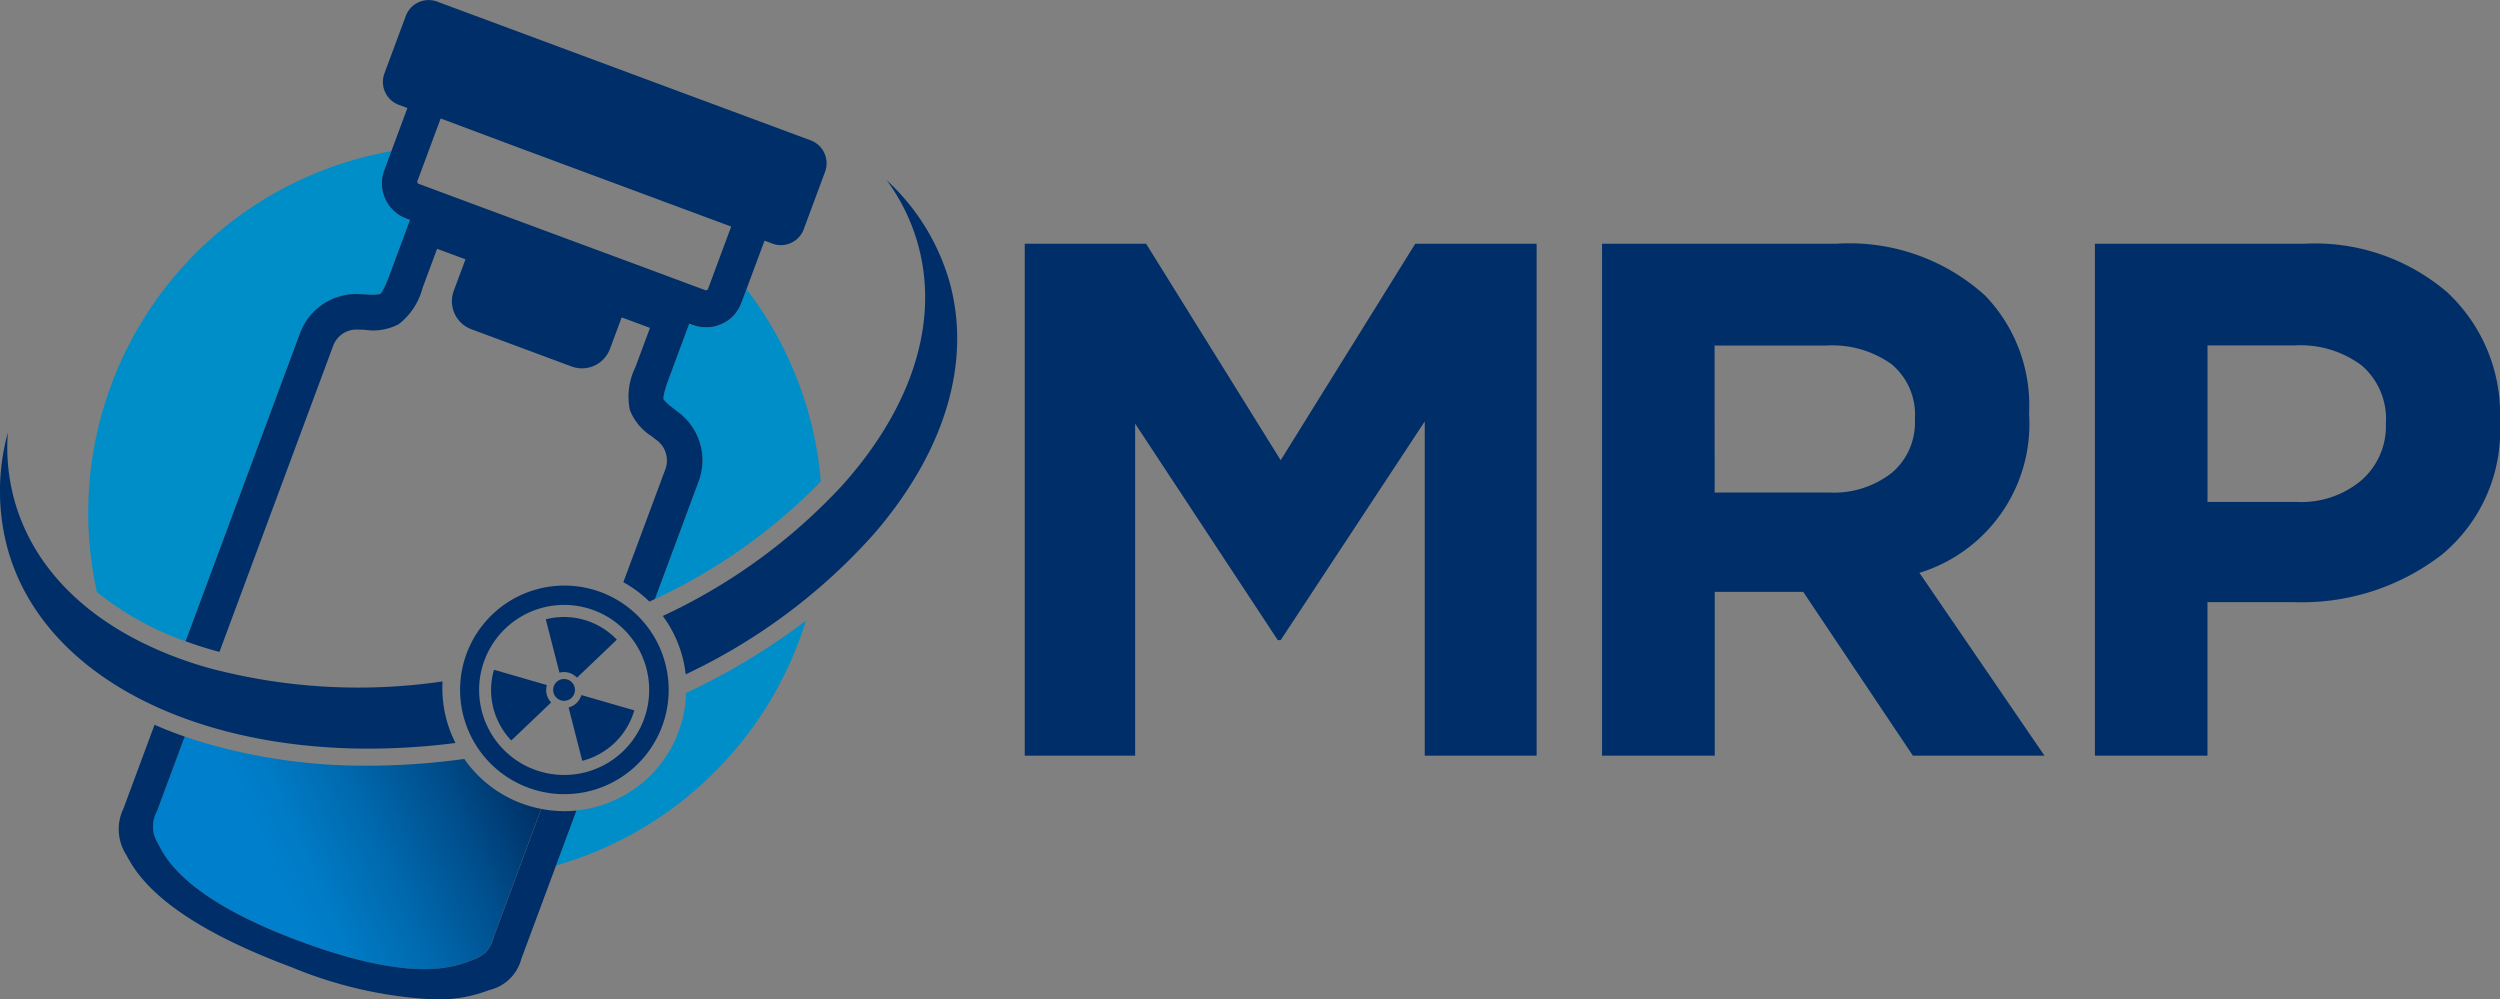 <?xml version="1.0" encoding="UTF-8"?>
<svg xmlns="http://www.w3.org/2000/svg" xmlns:xlink="http://www.w3.org/1999/xlink" id="logo-mediradio-mini" width="95" height="37.978" viewBox="0 0 95 37.978">
  <rect x="0" y="0" width="95" height="37.978" fill="#808080" stroke="none"/>
  <defs>
    <linearGradient id="linear-gradient" x1="0.095" y1="0.582" x2="0.996" y2="0.344" gradientUnits="objectBoundingBox">
      <stop offset="0.206" stop-color="#0080cc"></stop>
      <stop offset="0.336" stop-color="#007ac4"></stop>
      <stop offset="0.534" stop-color="#0069ae"></stop>
      <stop offset="0.776" stop-color="#004e8c"></stop>
      <stop offset="1" stop-color="#003166"></stop>
    </linearGradient>
  </defs>
  <path id="Path_1" data-name="Path 1" d="M834.143,416.762V397.31h4.613l5.113,8.225,5.113-8.225h4.613v19.452h-4.252v-12.7l-5.474,8.309h-.111l-5.419-8.225v12.616Z" transform="translate(-795.203 -388.047)" fill="#002e68"></path>
  <path id="Path_2" data-name="Path 2" d="M1156.012,416.762V397.31h8.892a7.674,7.674,0,0,1,5.669,1.973,6.01,6.01,0,0,1,1.667,4.446v.056a5.916,5.916,0,0,1-4.168,6.03l4.752,6.947h-5l-4.168-6.225h-3.362v6.225Zm4.279-10h4.335a3.575,3.575,0,0,0,2.4-.75,2.5,2.5,0,0,0,.875-2v-.056a2.49,2.49,0,0,0-.889-2.07,3.873,3.873,0,0,0-2.473-.709h-4.251Z" transform="translate(-1095.134 -388.047)" fill="#002e68"></path>
  <path id="Path_3" data-name="Path 3" d="M1430.764,416.762V397.31h7.947a7.716,7.716,0,0,1,5.446,1.848,6.325,6.325,0,0,1,2,4.877v.056a6.112,6.112,0,0,1-2.223,5.044,8.7,8.7,0,0,1-5.641,1.792h-3.251v5.836Zm4.279-9.642h3.39a3.536,3.536,0,0,0,2.473-.834,2.729,2.729,0,0,0,.917-2.112v-.056a2.68,2.68,0,0,0-.917-2.181,3.881,3.881,0,0,0-2.556-.764h-3.307Z" transform="translate(-1351.158 -388.047)" fill="#002e68"></path>
  <g id="Group_24" data-name="Group 24">
    <g id="Group_22" data-name="Group 22" transform="translate(3.354 5.741)">
      <path id="Path_4" data-name="Path 4" d="M577.567,611.307a4.6,4.6,0,0,1-1.692,2.436,4.679,4.679,0,0,1-2.3.889l-.777,2.091a13.975,13.975,0,0,0,9.5-9.305,25.378,25.378,0,0,1-4.554,2.75A4.637,4.637,0,0,1,577.567,611.307Z" transform="translate(-555.026 -589.574)" fill="#008ec8"></path>
      <path id="Path_5" data-name="Path 5" d="M631.439,422.6l-.2.527h0c-.015.042-.033.082-.052.121l-.018.036q-.021.041-.045.08l-.023.036c-.018.027-.036.054-.055.08l-.019.025q-.039.05-.082.1l-.021.021c-.023.023-.046.045-.07.067l-.032.027q-.034.028-.069.054l-.032.023c-.032.022-.064.043-.1.063l-.007,0c-.036.021-.072.039-.11.057l-.035.015q-.04.018-.082.033l-.039.014c-.03.01-.059.019-.089.026l-.031.008c-.04.01-.081.018-.122.024l-.027,0c-.033,0-.066.007-.1.009l-.041,0-.041,0-.042,0-.054,0-.081-.008-.051-.007c-.03,0-.059-.011-.089-.018l-.043-.01c-.044-.012-.087-.025-.13-.041h0l-.143-.053-.79,2.126c-.218.588-.194.733-.186.757a2.081,2.081,0,0,0,.384.345l.148.118h0a2.28,2.28,0,0,1,.8,2.65l-1.662,4.474a21.529,21.529,0,0,0,6.309-4.471A13.874,13.874,0,0,0,631.439,422.6Z" transform="translate(-606.429 -417.353)" fill="#008ec8"></path>
      <path id="Path_6" data-name="Path 6" d="M323.885,348.068a1.428,1.428,0,0,1-.581-1.7l.272-.733a13.957,13.957,0,0,0-11.19,16.756,11.5,11.5,0,0,0,3.368,1.869l4.346-11.7a2.279,2.279,0,0,1,2.334-1.486l.189.007a2.084,2.084,0,0,0,.516-.011c.021-.013.134-.107.353-.695l.79-2.126-.14-.052A1.416,1.416,0,0,1,323.885,348.068Z" transform="translate(-312.058 -345.632)" fill="#008ec8"></path>
    </g>
    <path id="Path_7" data-name="Path 7" d="M533.076,792.814l-.008.006Z" transform="translate(-514.65 -756.593)" fill="#fff"></path>
    <path id="Path_8" data-name="Path 8" d="M362.839,674.756q-.171-.036-.34-.084a4.614,4.614,0,0,1-2.51-1.8,26.623,26.623,0,0,1-3.649.257,21.638,21.638,0,0,1-6.368-.909c-.168-.052-.333-.107-.5-.162l-.111-.038-.239.643-.818,2.2a1.181,1.181,0,0,0,.032,1.2c.281.564,1.043,2.115,5.42,3.741s5.9.957,6.548.7a1.655,1.655,0,0,0,.456-.247l.007-.006a1.278,1.278,0,0,0,.341-.631l.879-2.366.923-2.485Z" transform="translate(-342.346 -644.033)" fill="url(#linear-gradient)"></path>
    <g id="Group_23" data-name="Group 23">
      <path id="Path_9" data-name="Path 9" d="M345.69,668.728a4.635,4.635,0,0,1-.609-.076l-.923,2.485-.879,2.366a1.278,1.278,0,0,1-.341.631l-.008.006a1.656,1.656,0,0,1-.456.247c-.644.252-2.171.921-6.548-.7s-5.139-3.177-5.42-3.741a1.181,1.181,0,0,1-.032-1.2l.818-2.2.239-.643c-.177-.062-.352-.125-.523-.191-.188-.073-.372-.149-.553-.227l-.07-.03-1.174,3.161-.013.034a1.8,1.8,0,0,0,.115,1.752c.356.661,1.3,2.416,6.272,4.262a16.141,16.141,0,0,0,5.478,1.229,5.4,5.4,0,0,0,2.005-.345l.041-.014a1.649,1.649,0,0,0,1.21-1.17c.013-.038.027-.078.043-.12l1.278-3.439.777-2.091a4.534,4.534,0,0,1-.46.024C345.867,668.736,345.778,668.733,345.69,668.728Z" transform="translate(-324.512 -637.913)" fill="#002e68"></path>
      <path id="Path_10" data-name="Path 10" d="M367.591,286.179l4.323-11.637a.946.946,0,0,1,.967-.609h.058l.18.007a2.08,2.08,0,0,0,1.288-.217,2.541,2.541,0,0,0,.9-1.367l.555-1.494,1.078.4-.446,1.2a1.135,1.135,0,0,0,.667,1.455l3.814,1.417a1.135,1.135,0,0,0,1.455-.667l.446-1.2,1.075.4-.555,1.494a2.54,2.54,0,0,0-.211,1.622,2.079,2.079,0,0,0,.834,1.005l.141.112a.964.964,0,0,1,.379,1.13l-1.6,4.3a4.659,4.659,0,0,1,.993.738l.208-.1L385.8,279.7a2.28,2.28,0,0,0-.8-2.65h0l-.148-.118a2.082,2.082,0,0,1-.384-.345c-.007-.023-.032-.169.186-.757l.79-2.126h0l.143.053h0c.043.016.087.029.13.041l.043.01c.03.007.059.013.089.018l.051.007.081.008.054,0h.083l.041,0c.033,0,.066-.005.1-.009l.027,0q.061-.009.122-.024l.031-.008c.03-.008.06-.017.089-.026l.039-.014.082-.033.035-.015c.037-.018.074-.036.11-.057l.007,0c.033-.02.066-.041.1-.063l.032-.023c.023-.017.046-.035.069-.054l.032-.027c.024-.021.047-.044.07-.067l.021-.021q.043-.046.082-.1l.018-.025c.019-.026.038-.052.056-.08l.023-.036q.024-.039.045-.08l.018-.036c.019-.039.037-.079.052-.121h0l.2-.527.685-1.843h0l.3.113a.928.928,0,0,0,1.189-.545l.813-2.189a.928.928,0,0,0-.545-1.189l-14.2-5.275a.928.928,0,0,0-1.189.545l-.813,2.189a.928.928,0,0,0,.545,1.189l.329.122-.608,1.637-.272.733a1.413,1.413,0,0,0-.048.829,1.433,1.433,0,0,0,.629.873,1.418,1.418,0,0,0,.258.127l.14.052h0l-.79,2.126c-.218.588-.332.682-.353.695a2.083,2.083,0,0,1-.516.011l-.189-.007a2.279,2.279,0,0,0-2.334,1.486l-4.346,11.7q.313.115.638.217T367.591,286.179Zm7.526-17.9.513-1.382.367-.988L378.914,267l.394.146,7.729,2.871-.425,1.144-.455,1.226a.082.082,0,0,1-.074.049.062.062,0,0,1-.023,0l-2.482-.922-5.935-2.2-2.482-.922A.08.08,0,0,1,375.117,268.283Z" transform="translate(-359.252 -261.407)" fill="#002e68"></path>
      <path id="Path_11" data-name="Path 11" d="M280.152,514.373a4.6,4.6,0,0,1-.491-2.339,22.025,22.025,0,0,1-8.945-.527c-3.867-1.119-6.462-3.354-7.306-6.295a7.5,7.5,0,0,1-.267-2.634,8.394,8.394,0,0,0,.008,4.478c1.356,4.721,6.91,7.532,13.7,7.532A25.937,25.937,0,0,0,280.152,514.373Z" transform="translate(-262.844 -486.14)" fill="#002e68"></path>
      <path id="Path_12" data-name="Path 12" d="M643.234,365.684a8.4,8.4,0,0,0-2.369-3.8,7.5,7.5,0,0,1,1.171,2.375c.844,2.941-.169,6.212-2.853,9.212a21.766,21.766,0,0,1-6.827,4.97,4.709,4.709,0,0,1,.322.5,4.628,4.628,0,0,1,.549,1.718,22.294,22.294,0,0,0,7.161-5.344C643.1,372.172,644.115,368.751,643.234,365.684Z" transform="translate(-607.17 -355.035)" fill="#002e68"></path>
      <path id="Path_13" data-name="Path 13" d="M524.419,588.012a3.963,3.963,0,1,0,2.706,4.907A3.963,3.963,0,0,0,524.419,588.012Zm1.994,4.706a3.231,3.231,0,1,1-2.206-4A3.231,3.231,0,0,1,526.413,592.718Z" transform="translate(-501.871 -565.604)" fill="#002e68"></path>
      <path id="Path_14" data-name="Path 14" d="M579.832,649.38l.52,2.028a2.774,2.774,0,0,0,1.977-1.917l-2.011-.582A.681.681,0,0,1,579.832,649.38Z" transform="translate(-558.226 -622.497)" fill="#002e68"></path>
      <path id="Path_15" data-name="Path 15" d="M568.123,607.521a.678.678,0,0,1,.3.185l1.514-1.445a2.774,2.774,0,0,0-2.7-.773l.52,2.028A.678.678,0,0,1,568.123,607.521Z" transform="translate(-546.497 -581.954)" fill="#002e68"></path>
      <path id="Path_16" data-name="Path 16" d="M538.74,635.395l-2.011-.582a2.774,2.774,0,0,0,.658,2.687l1.515-1.445A.681.681,0,0,1,538.74,635.395Z" transform="translate(-517.958 -609.362)" fill="#002e68"></path>
      <path id="Path_17" data-name="Path 17" d="M572.146,640.652a.414.414,0,1,0-.292.281A.408.408,0,0,0,572.146,640.652Z" transform="translate(-550.315 -614.316)" fill="#002e68"></path>
    </g>
  </g>
</svg>
